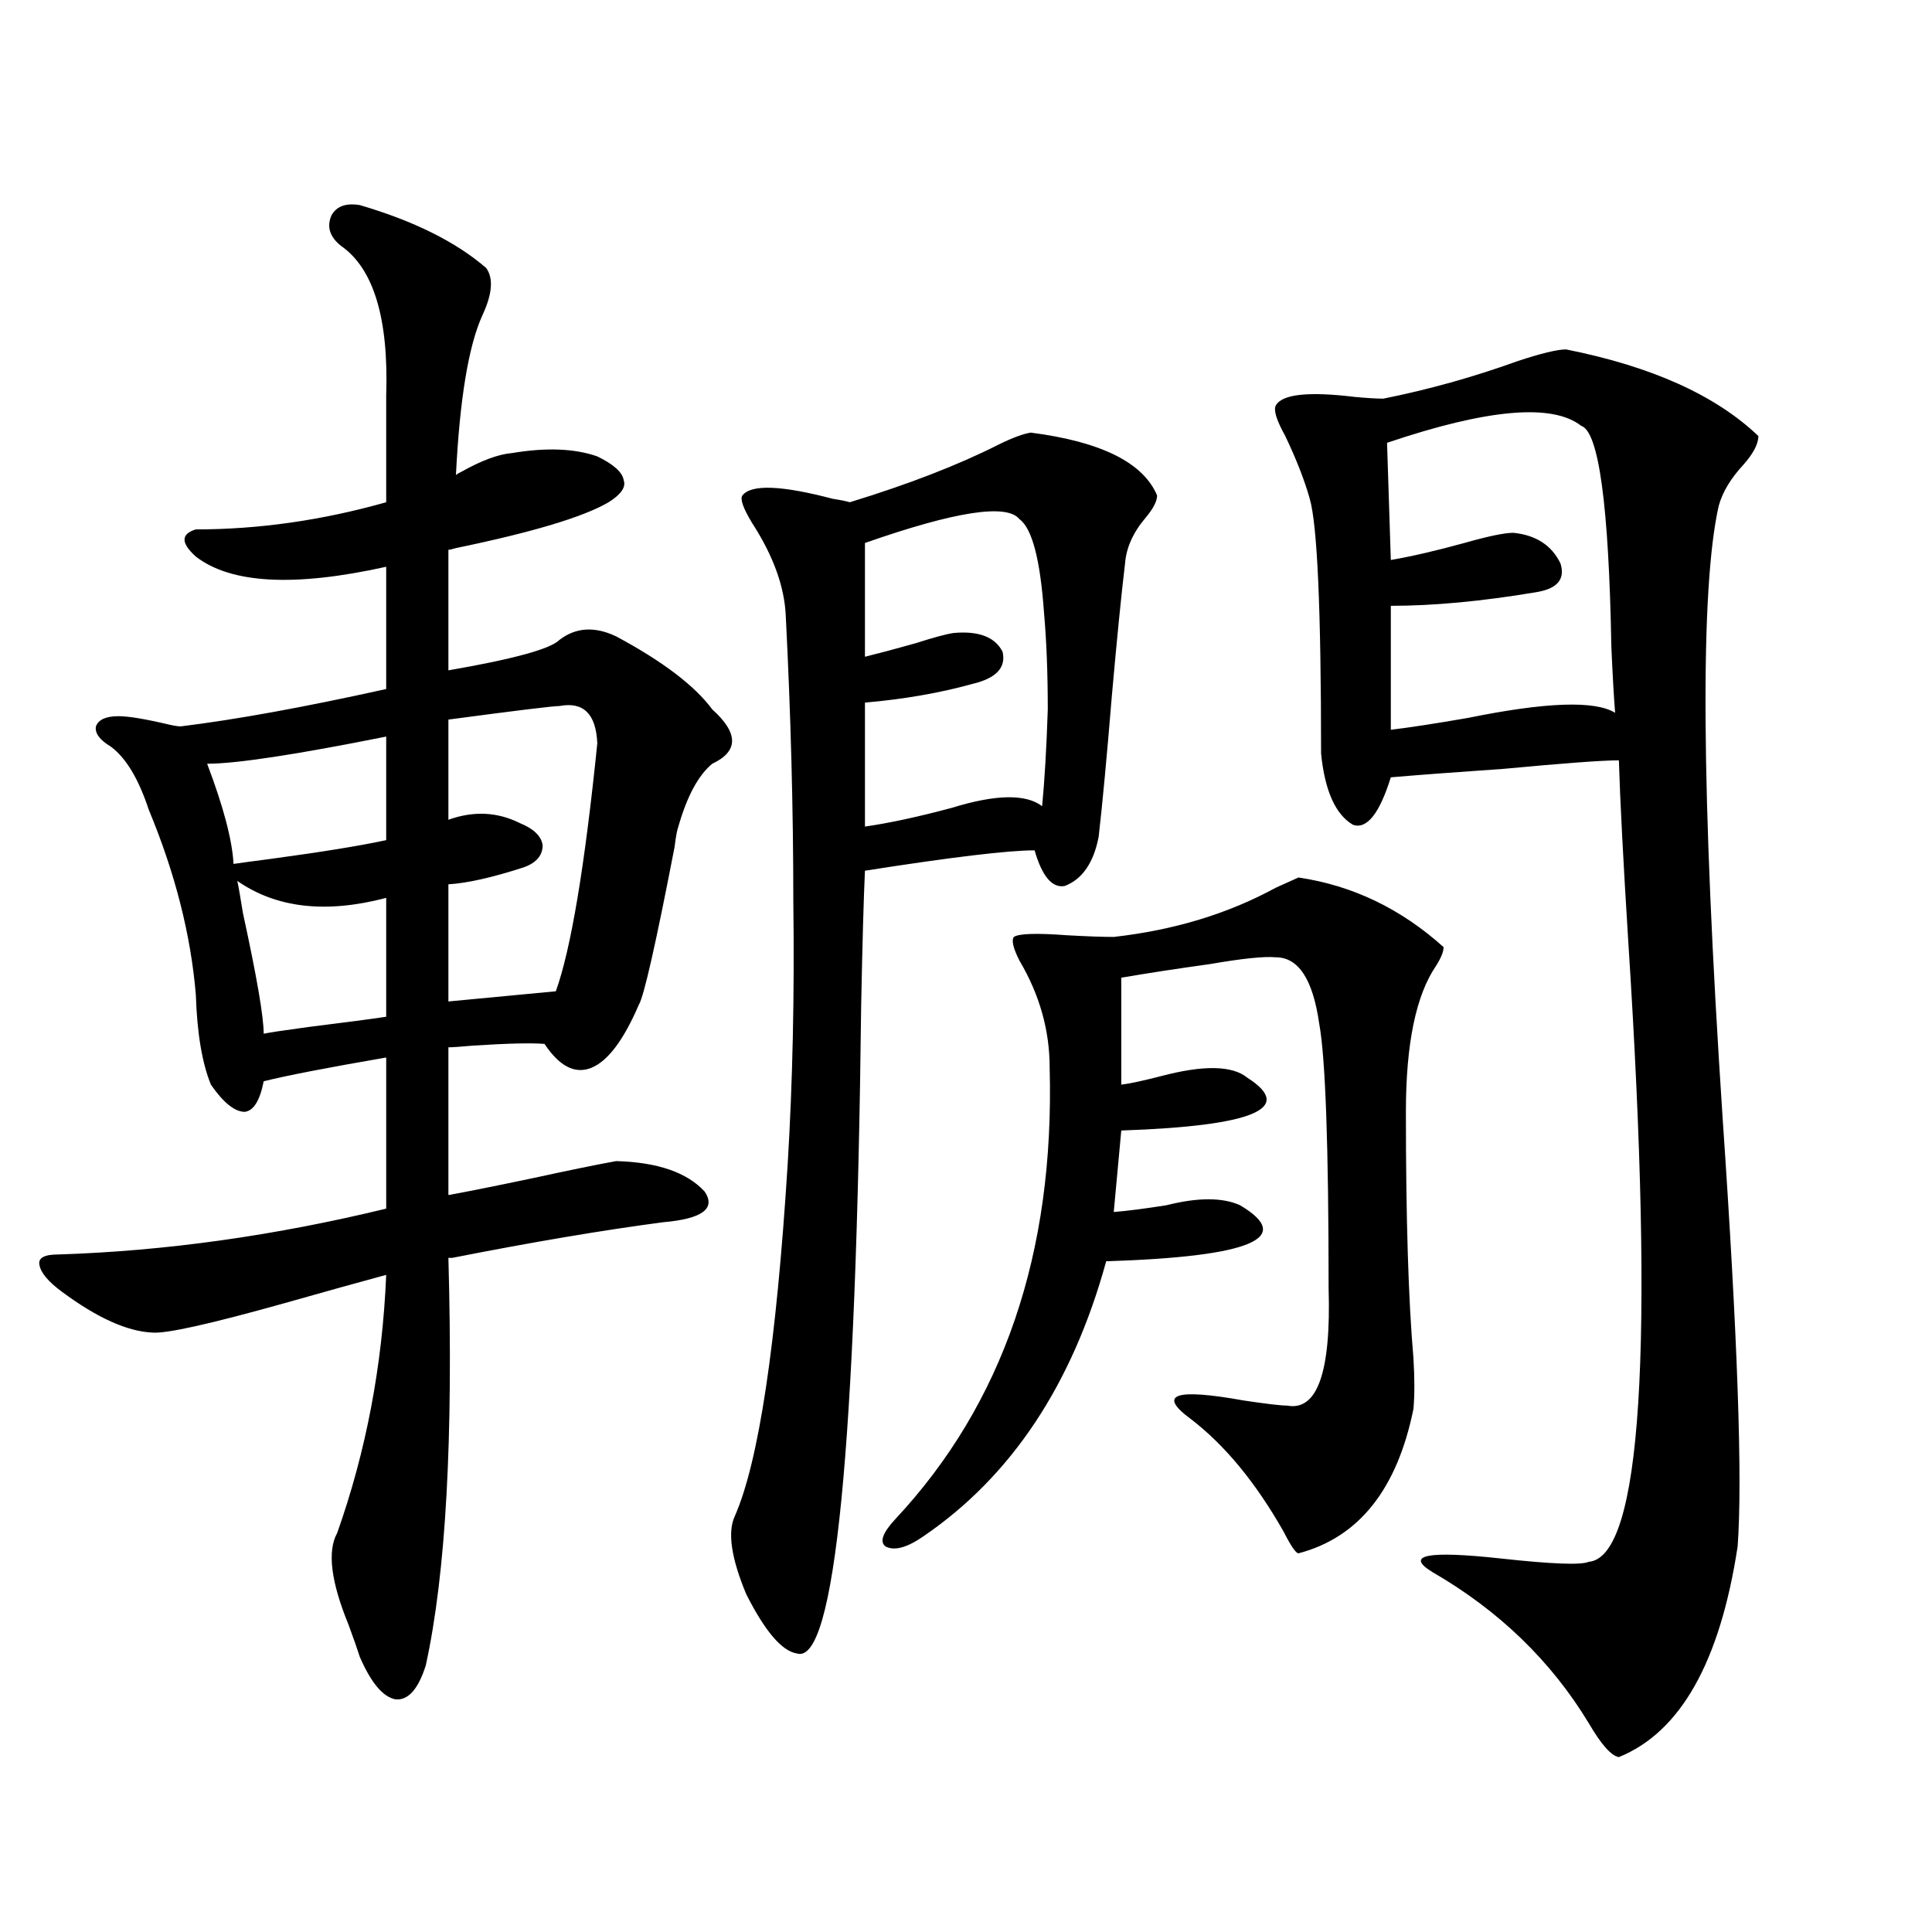 <?xml version="1.0" encoding="utf-8"?>
<!-- Generator: Adobe Illustrator 16.0.0, SVG Export Plug-In . SVG Version: 6.00 Build 0)  -->
<!DOCTYPE svg PUBLIC "-//W3C//DTD SVG 1.1//EN" "http://www.w3.org/Graphics/SVG/1.1/DTD/svg11.dtd">
<svg version="1.1" id="图层_1" xmlns="http://www.w3.org/2000/svg" xmlns:xlink="http://www.w3.org/1999/xlink" x="0px" y="0px"
	 width="1000px" height="1000px" viewBox="0 0 1000 1000" enable-background="new 0 0 1000 1000" xml:space="preserve">
<path d="M32.097,668.649c-7.164-5.273-11.066-9.956-11.707-14.063c-0.655-3.516,2.592-5.273,9.756-5.273
	c55.273-1.758,111.857-9.668,169.752-23.73v-3.516V547.36c-30.578,5.273-51.706,9.38-63.413,12.305
	c-1.951,9.97-5.213,15.244-9.756,15.82c-5.213,0-11.066-4.683-17.561-14.063c-4.558-11.124-7.164-26.656-7.805-46.582
	c-2.606-31.05-10.731-62.979-24.39-95.801c-5.213-15.82-11.707-26.656-19.512-32.52c-5.854-3.516-8.46-7.031-7.805-10.547
	c1.296-3.516,5.198-5.273,11.707-5.273c5.198,0,13.979,1.469,26.341,4.395c2.592,0.591,4.543,0.879,5.854,0.879
	c28.612-3.516,64.054-9.956,106.339-19.336v-63.281c-47.483,10.547-80.333,8.789-98.534-5.273c-7.805-7.031-7.805-11.714,0-14.063
	c32.515,0,65.364-4.683,98.534-14.063v-55.371c1.296-39.839-6.509-65.616-23.414-77.344c-5.854-4.683-7.484-9.956-4.878-15.82
	c2.592-4.683,7.47-6.441,14.634-5.273c27.957,8.212,49.755,19.048,65.364,32.52c3.902,5.273,3.247,13.486-1.951,24.609
	c-7.164,15.82-11.707,43.369-13.658,82.617c0.641-0.577,1.616-1.167,2.927-1.758c10.396-5.85,19.177-9.077,26.341-9.668
	c17.561-2.925,32.194-2.334,43.901,1.758c8.445,4.106,13.003,8.212,13.658,12.305c1.296,3.516-1.311,7.333-7.805,11.426
	c-13.018,7.622-39.358,15.532-79.022,23.73c-1.951,0.591-3.262,0.879-3.902,0.879v62.402c33.811-5.85,53.002-11.124,57.56-15.82
	c8.445-6.441,18.201-7.031,29.268-1.758c24.055,12.895,40.64,25.488,49.755,37.793c13.658,12.305,13.658,21.684,0,28.125
	c-7.164,5.864-13.018,16.699-17.561,32.52c-0.655,1.758-1.311,5.273-1.951,10.547c-9.756,50.4-15.944,77.646-18.536,81.738
	c-7.805,18.169-15.944,29.004-24.39,32.52c-8.46,3.516-16.585-0.577-24.39-12.305c-6.509-0.577-18.871-0.288-37.072,0.879
	c-6.509,0.591-10.731,0.879-12.683,0.879v69.434v7.031c9.756-1.758,24.39-4.683,43.901-8.789c18.856-4.092,33.17-7.031,42.926-8.789
	c21.463,0.591,36.737,5.864,45.853,15.82c5.854,8.789-1.311,14.063-21.463,15.82c-31.219,4.106-67.65,10.259-109.266,18.457h-1.951
	c2.592,93.164-1.311,163.477-11.707,210.938c-3.902,12.305-9.115,18.155-15.609,17.578c-6.509-1.181-12.683-8.501-18.536-21.973
	c-1.311-4.106-3.262-9.668-5.854-16.699c-9.115-22.261-11.066-38.081-5.854-47.461c14.954-42.188,23.414-86.709,25.365-133.594
	c-13.018,3.516-30.898,8.501-53.657,14.941c-37.728,10.547-60.166,15.532-67.315,14.941
	C65.907,689.166,50.298,682.135,32.097,668.649z M199.897,381.246c-46.828,9.38-77.727,14.063-92.681,14.063
	c8.445,22.275,13.003,39.551,13.658,51.855c3.902-0.577,10.396-1.456,19.512-2.637c26.006-3.516,45.853-6.729,59.511-9.668V381.246z
	 M122.826,455.953c0.641,2.939,1.616,8.501,2.927,16.699c7.149,32.822,10.731,53.613,10.731,62.402
	c2.592-0.577,10.396-1.758,23.414-3.516c18.856-2.334,32.194-4.092,39.999-5.273v-61.523
	C168.679,472.955,142.979,470.016,122.826,455.953z M289.651,365.426c-3.262,0-22.438,2.348-57.56,7.031v51.855
	c13.003-4.683,25.365-4.092,37.072,1.758c7.149,2.939,11.052,6.743,11.707,11.426c0,5.273-3.262,9.091-9.756,11.426
	c-16.265,5.273-29.268,8.212-39.023,8.789v60.645l55.608-5.273c7.805-21.67,14.954-64.448,21.463-128.32
	C308.508,369.532,301.999,363.092,289.651,365.426z M533.548,223.922c36.417,4.697,58.2,15.532,65.364,32.52
	c0,2.939-1.951,6.743-5.854,11.426c-6.509,7.622-10.091,15.532-10.731,23.73c-1.951,16.411-4.237,39.262-6.829,68.555
	c-2.606,31.641-4.878,55.962-6.829,72.949c-2.606,13.486-8.46,21.973-17.561,25.488c-6.509,1.181-11.707-4.971-15.609-18.457
	c-13.658,0-42.926,3.516-87.803,10.547c-0.655,14.063-1.311,37.216-1.951,69.434c-2.606,229.697-13.658,341.592-33.17,335.742
	c-7.805-1.181-16.585-11.426-26.341-30.762c-7.805-18.745-9.756-32.217-5.854-40.43c12.348-28.125,21.463-88.77,27.316-181.934
	c2.592-42.764,3.567-88.179,2.927-136.23c0-47.461-1.311-96.68-3.902-147.656c-0.655-15.23-6.509-31.338-17.561-48.34
	c-4.558-7.608-6.188-12.305-4.878-14.063c4.543-5.85,20.152-5.273,46.828,1.758c3.902,0.591,6.829,1.181,8.78,1.758
	c30.563-9.366,56.249-19.336,77.071-29.883C524.112,226.559,529.646,224.513,533.548,223.922z M527.694,268.746
	c-6.509-8.198-33.17-4.092-79.998,12.305v58.887c7.149-1.758,15.93-4.092,26.341-7.031c9.101-2.925,15.609-4.683,19.512-5.273
	c13.003-1.167,21.463,2.06,25.365,9.668c1.951,8.212-3.262,13.774-15.609,16.699c-16.92,4.697-35.456,7.91-55.608,9.668v64.16
	c12.348-1.758,27.316-4.971,44.877-9.668c22.759-7.031,38.368-7.32,46.828-0.879c1.296-13.472,2.271-30.171,2.927-50.098
	c0-18.745-0.655-35.445-1.951-50.098C538.426,289.552,534.188,273.443,527.694,268.746z M672.081,454.196
	c27.957,4.106,53.002,16.123,75.12,36.035c0,2.348-1.311,5.576-3.902,9.668c-10.411,15.244-15.609,40.43-15.609,75.586
	c0,55.083,1.296,97.559,3.902,127.441c0.641,10.547,0.641,19.336,0,26.367c-8.46,41.611-28.292,66.509-59.511,74.707
	c-1.311,0-3.902-3.804-7.805-11.426c-14.313-25.186-30.243-44.522-47.804-58.008c-17.561-12.881-8.46-16.109,27.316-9.668
	c11.707,1.758,19.177,2.637,22.438,2.637c15.609,2.939,22.759-17.276,21.463-60.645c0-73.828-1.631-119.531-4.878-137.109
	c-3.262-22.852-10.731-34.277-22.438-34.277c-5.854-0.577-17.24,0.591-34.146,3.516c-16.92,2.348-32.194,4.697-45.853,7.031v55.371
	c4.543-0.577,11.372-2.046,20.487-4.395c22.104-5.85,37.072-5.562,44.877,0.879c24.71,15.82,2.927,24.912-65.364,27.246
	l-3.902,42.188c7.149-0.577,16.25-1.758,27.316-3.516c16.25-4.092,28.933-4.092,38.048,0c28.612,17.001,5.519,26.669-69.267,29.004
	c-17.561,63.872-49.114,111.333-94.632,142.383c-8.46,5.864-14.969,7.622-19.512,5.273c-3.262-2.334-1.631-7.031,4.878-14.063
	c55.929-59.766,82.59-137.686,79.998-233.789c0-19.336-5.213-37.793-15.609-55.371c-3.262-6.441-4.237-10.547-2.927-12.305
	c2.592-1.758,11.707-2.046,27.316-0.879c10.396,0.591,18.536,0.879,24.39,0.879c31.219-3.516,59.176-12.002,83.9-25.488
	C665.572,457.135,669.475,455.377,672.081,454.196z M810.614,180.856c44.222,8.789,77.392,23.73,99.51,44.824
	c0,4.106-2.606,9.091-7.805,14.941c-6.509,7.031-10.731,14.063-12.683,21.094c-9.756,42.778-9.115,148.247,1.951,316.406
	c7.805,113.681,10.396,187.798,7.805,222.363c-9.115,59.766-29.603,96.089-61.462,108.984c-3.902-0.59-9.115-6.454-15.609-17.578
	c-19.512-32.231-46.508-58.31-80.974-78.223c-14.313-8.789-2.606-11.124,35.121-7.031c26.661,2.939,41.95,3.516,45.853,1.758
	c27.316-2.334,34.146-109.273,20.487-320.801c-2.606-41.597-4.237-72.949-4.878-94.043c-8.46,0-28.292,1.469-59.511,4.395
	c-25.365,1.758-44.877,3.227-58.535,4.395c-5.854,18.759-12.362,26.958-19.512,24.609c-9.115-5.273-14.634-17.578-16.585-36.914
	c0-74.405-1.951-118.35-5.854-131.836c-2.606-9.366-6.829-20.215-12.683-32.52c-4.558-8.198-6.188-13.472-4.878-15.82
	c3.247-5.85,16.905-7.32,40.975-4.395c6.494,0.591,11.372,0.879,14.634,0.879c23.414-4.683,46.493-11.124,69.267-19.336
	C797.597,182.916,806.057,180.856,810.614,180.856z M717.934,229.196l1.951,60.645c10.396-1.758,23.079-4.683,38.048-8.789
	c12.348-3.516,20.808-5.273,25.365-5.273c11.707,1.181,19.832,6.455,24.39,15.82c2.592,8.212-1.631,13.184-12.683,14.941
	c-27.972,4.697-53.017,7.031-75.12,7.031v64.16c9.756-1.167,23.079-3.213,39.999-6.152c40.319-8.198,65.685-9.077,76.096-2.637
	c-0.655-8.198-1.311-19.624-1.951-34.277c-1.311-73.238-6.509-111.319-15.609-114.258
	C803.45,208.692,769.96,211.617,717.934,229.196z"/>
</svg>
